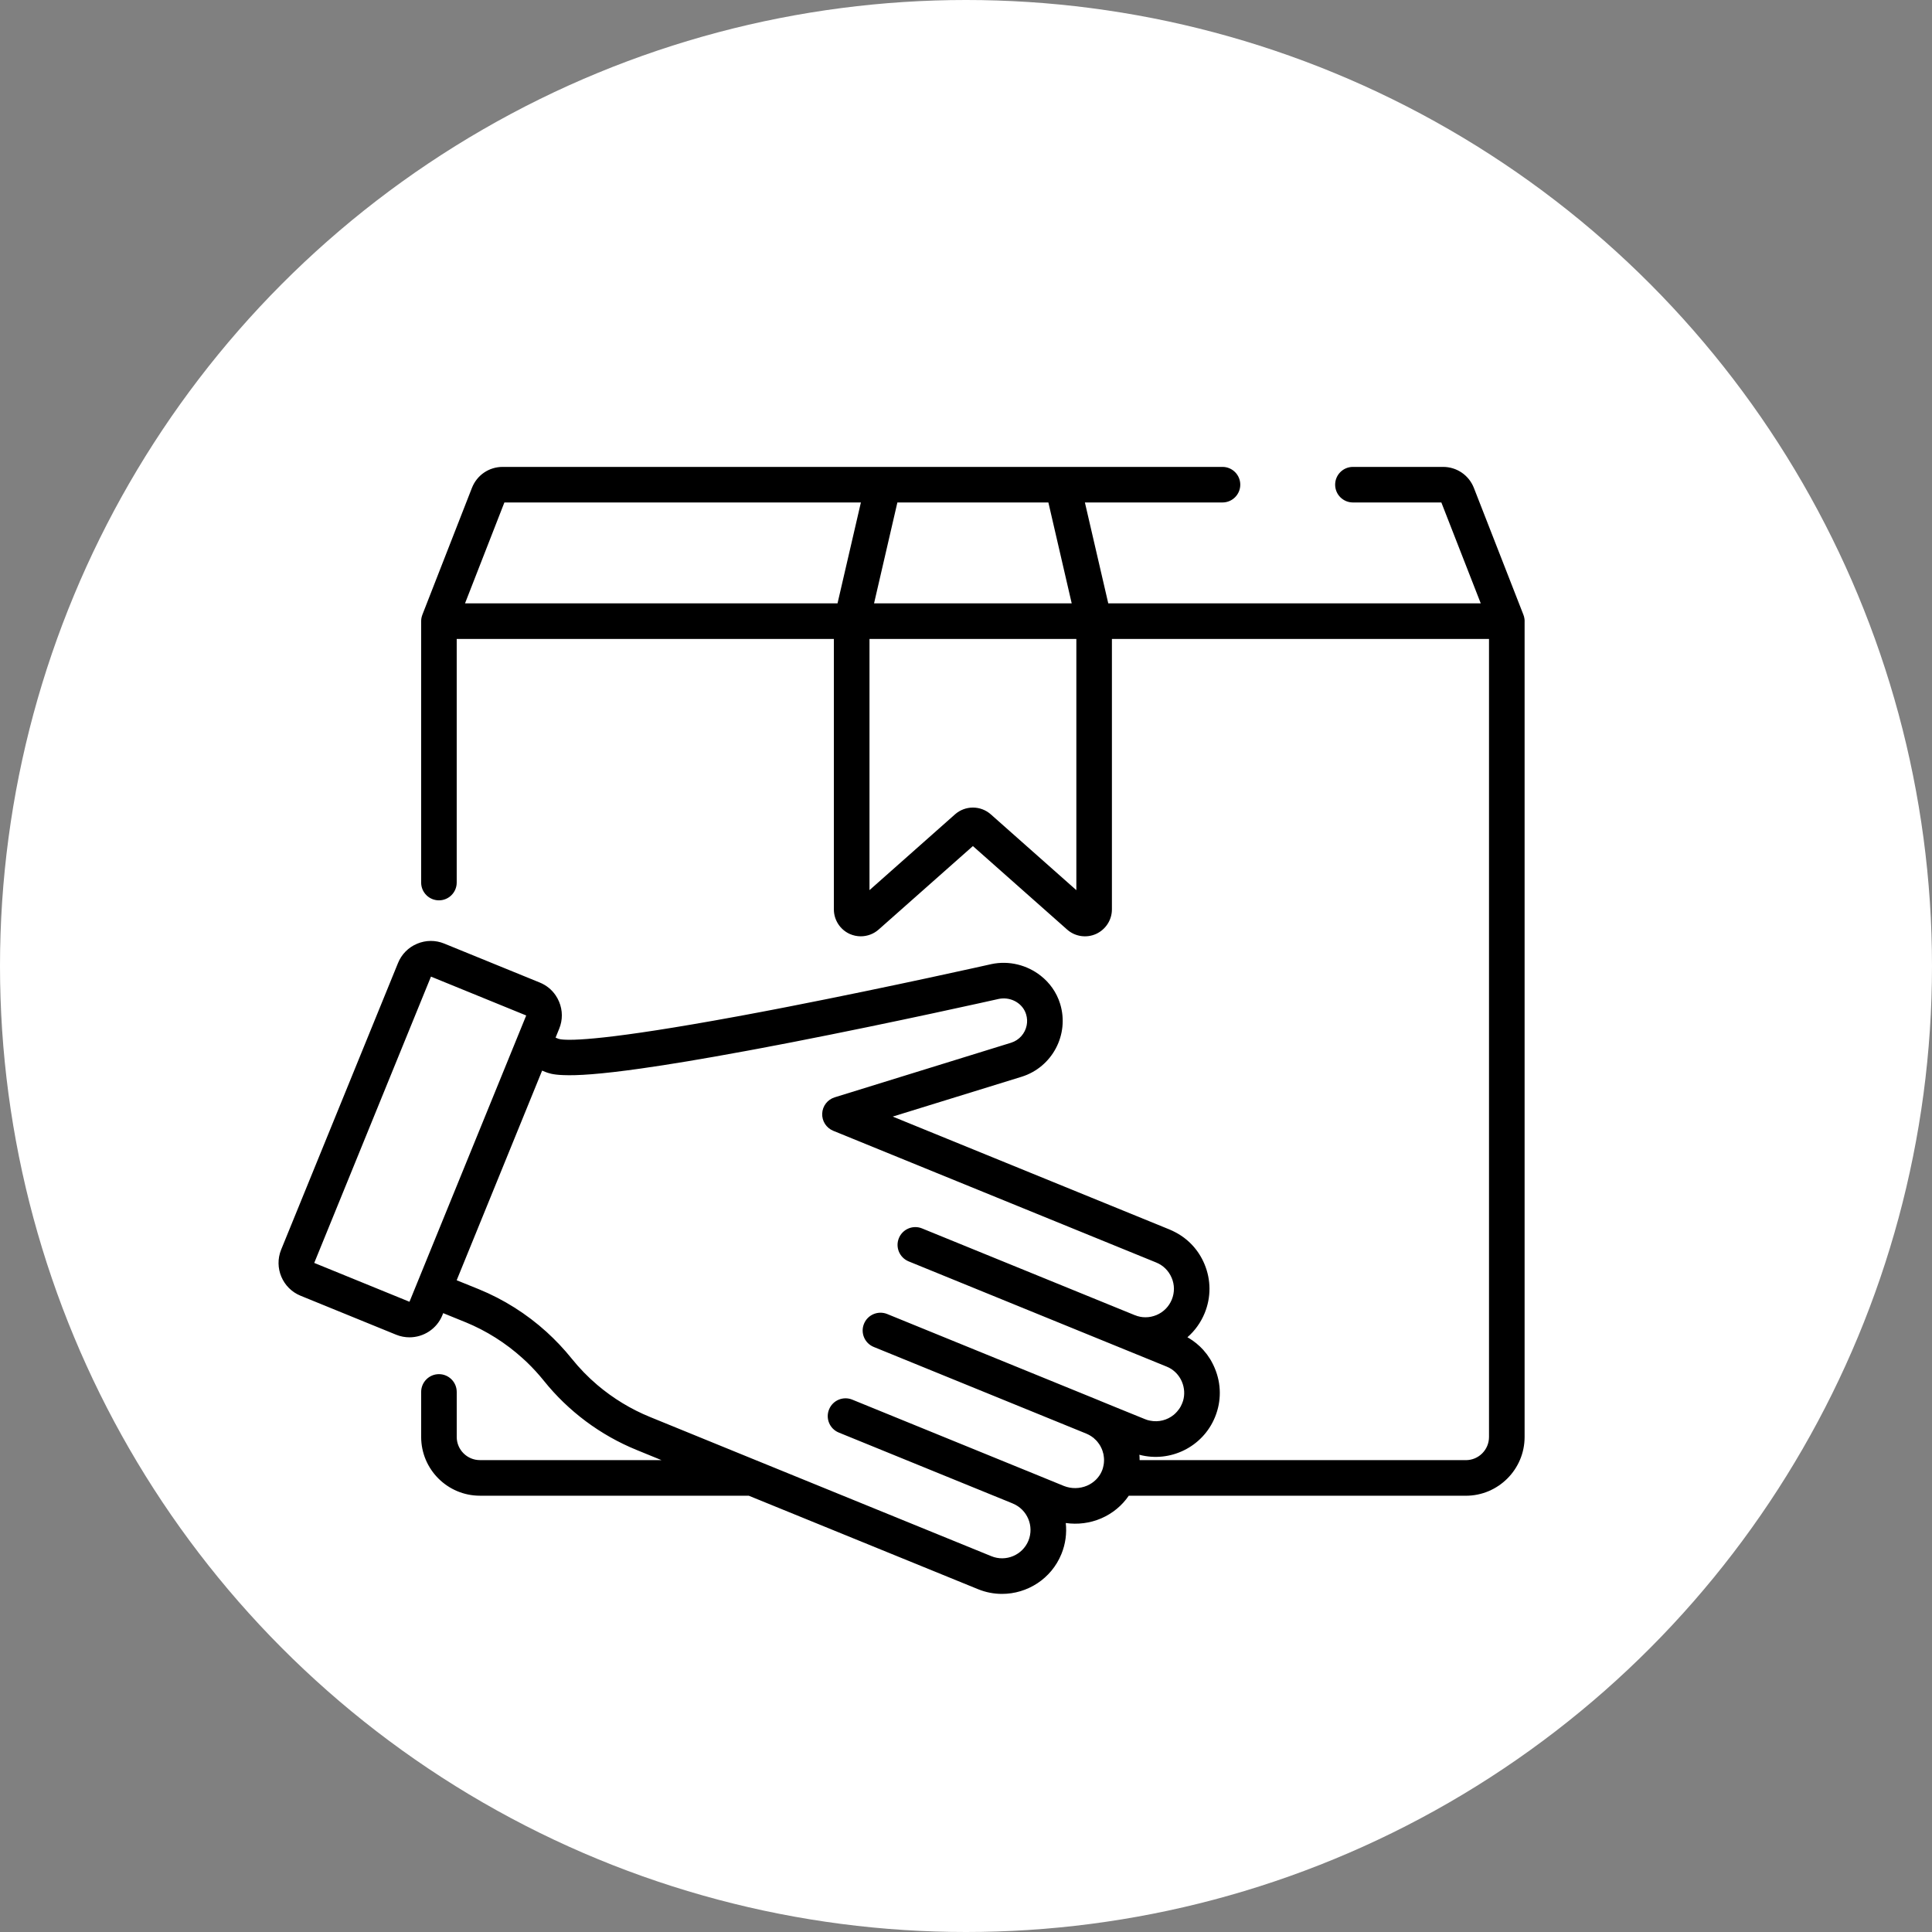 <?xml version="1.0" encoding="utf-8"?>
<!-- Generator: Adobe Illustrator 16.2.0, SVG Export Plug-In . SVG Version: 6.00 Build 0)  -->
<!DOCTYPE svg PUBLIC "-//W3C//DTD SVG 1.1//EN" "http://www.w3.org/Graphics/SVG/1.1/DTD/svg11.dtd">
<svg version="1.1" id="Capa_1" xmlns="http://www.w3.org/2000/svg" xmlns:xlink="http://www.w3.org/1999/xlink" x="0px" y="0px"
	 width="120px" height="120px" viewBox="0 0 120 120" enable-background="new 0 0 120 120" xml:space="preserve">
<rect x="0" y="0" width="120" height="120" fill="#808080" stroke="none"/>
<g>
	<circle fill="#FFFFFF" cx="60" cy="60" r="60"/>
	<g>
		<g>
			<g>
				<path d="M94.697,38.576c0-0.008,0-0.018,0-0.024c-0.004-0.034-0.008-0.068-0.008-0.102c-0.002-0.012-0.006-0.023-0.006-0.036
					c-0.006-0.03-0.012-0.06-0.018-0.09c-0.004-0.011-0.008-0.022-0.008-0.034c-0.012-0.031-0.02-0.063-0.031-0.093
					c-0.002-0.007-0.006-0.014-0.006-0.018l-3.074-7.873C91.236,29.513,90.482,29,89.633,29h-5.6c-0.611,0-1.105,0.494-1.105,1.104
					c0,0.611,0.494,1.105,1.105,1.105h5.492l2.447,6.266H68.836l-1.451-6.266h8.547c0.607,0,1.104-0.494,1.104-1.105
					c0-0.61-0.496-1.104-1.104-1.104h-9.936H54.859H31.223c-0.854,0-1.602,0.513-1.912,1.307l-3.076,7.873
					c-0.004,0.004-0.004,0.011-0.006,0.018c-0.012,0.029-0.021,0.062-0.029,0.093c-0.004,0.012-0.008,0.023-0.01,0.034
					c-0.006,0.03-0.014,0.06-0.018,0.09c-0.002,0.013-0.004,0.024-0.006,0.036c-0.004,0.033-0.004,0.067-0.006,0.102
					c0,0.007,0,0.017-0.002,0.024v0.006v16.234c0,0.611,0.496,1.105,1.105,1.105s1.104-0.494,1.104-1.105V39.686h23.426v16.798
					c0,0.657,0.387,1.255,0.986,1.526c0.221,0.097,0.453,0.146,0.684,0.146c0.402,0,0.801-0.145,1.111-0.42l5.854-5.185l5.852,5.185
					c0.49,0.437,1.197,0.543,1.795,0.274c0.598-0.271,0.988-0.869,0.988-1.526V39.686h23.422v49.567
					c0,0.794-0.643,1.439-1.436,1.439H70.785c0-0.013-0.002-0.025-0.002-0.038c0-0.101-0.004-0.198-0.014-0.296
					c1.902,0.505,3.936-0.472,4.699-2.343c0.402-0.982,0.395-2.065-0.02-3.041c-0.039-0.096-0.082-0.184-0.125-0.271
					c-0.008-0.02-0.018-0.031-0.027-0.051c-0.043-0.082-0.086-0.164-0.137-0.245c-0.014-0.016-0.02-0.032-0.031-0.044
					c-0.051-0.082-0.107-0.165-0.164-0.243c0-0.004-0.004-0.004-0.004-0.004c-0.059-0.075-0.119-0.151-0.184-0.223
					c-0.01-0.014-0.02-0.028-0.033-0.042c-0.063-0.068-0.127-0.134-0.195-0.2c-0.014-0.013-0.025-0.026-0.039-0.037
					c-0.068-0.064-0.145-0.127-0.217-0.189c-0.002,0-0.006-0.004-0.01-0.007c-0.072-0.058-0.15-0.113-0.227-0.171
					c-0.012-0.009-0.027-0.018-0.045-0.027c-0.074-0.054-0.156-0.104-0.236-0.148c-0.008-0.006-0.014-0.013-0.021-0.013
					c0.467-0.405,0.834-0.919,1.074-1.505c0.4-0.982,0.395-2.065-0.016-3.041c-0.357-0.858-0.994-1.55-1.807-1.975
					c-0.113-0.061-0.234-0.117-0.355-0.169l-17.201-7.016l8.008-2.474c1.902-0.594,2.977-2.623,2.391-4.53
					c-0.219-0.712-0.652-1.313-1.213-1.75c-0.834-0.653-1.949-0.95-3.055-0.717c-0.006,0.002-0.01,0.002-0.012,0.003
					c-0.063,0.014-6.201,1.395-12.611,2.645c-0.285,0.056-0.561,0.108-0.834,0.162c-0.219,0.041-0.436,0.083-0.646,0.123
					c-0.061,0.012-0.121,0.022-0.182,0.035c-0.373,0.069-0.736,0.138-1.088,0.204c-0.141,0.025-0.281,0.051-0.418,0.077
					c-8.051,1.482-10.311,1.51-10.939,1.425c-0.004,0-0.006,0-0.01-0.002c-0.008-0.001-0.018-0.001-0.025-0.003
					c-0.006-0.001-0.012-0.004-0.02-0.004c-0.002-0.001-0.008-0.001-0.012-0.003c-0.039-0.007-0.068-0.014-0.094-0.021l-0.18-0.074
					l0.225-0.554c0.223-0.544,0.219-1.142-0.01-1.683c-0.057-0.137-0.125-0.263-0.207-0.383c-0.24-0.358-0.582-0.635-0.99-0.802
					l-5.936-2.421c-0.543-0.221-1.141-0.218-1.684,0.011c-0.541,0.227-0.963,0.652-1.184,1.196l-7.258,17.801
					c-0.459,1.123,0.082,2.41,1.207,2.867l5.936,2.421c0.271,0.11,0.553,0.161,0.828,0.161c0.867,0,1.691-0.517,2.039-1.367
					l0.053-0.135l1.369,0.557h0.004c1.309,0.536,2.514,1.298,3.557,2.243c0.193,0.169,0.375,0.349,0.557,0.535
					c0.178,0.183,0.35,0.371,0.518,0.567c0.082,0.097,0.166,0.194,0.246,0.296c1.52,1.896,3.516,3.385,5.766,4.301l1.541,0.63
					H29.807c-0.793,0-1.439-0.646-1.439-1.439v-2.796c0-0.607-0.494-1.104-1.104-1.104s-1.105,0.497-1.105,1.104v2.796
					c0,2.013,1.637,3.65,3.648,3.65h16.699l14.236,5.804C61.23,98.905,61.738,99,62.238,99c1.568,0,3.059-0.933,3.688-2.476
					c0.258-0.63,0.34-1.291,0.271-1.927c0.74,0.106,1.504,0.012,2.205-0.29c0.705-0.306,1.291-0.794,1.707-1.404h20.939
					c2.01,0,3.648-1.638,3.648-3.65V38.582V38.576z M55.738,31.21h9.379l1.449,6.266H54.289L55.738,31.21z M52.02,37.476H28.883
					l2.445-6.266h22.143L52.02,37.476z M66.852,55.288L66.852,55.288l-5.314-4.709c-0.316-0.279-0.713-0.419-1.109-0.419
					s-0.793,0.14-1.109,0.419l-5.314,4.709V39.686h12.848V55.288z M25.434,80.855l-5.916-2.413l7.25-17.783l5.916,2.414
					L25.434,80.855z M69.586,87.524l-1.27-0.519h-0.004l0,0v-0.004l-13.209-5.386c-0.564-0.227-1.211,0.044-1.439,0.608
					c-0.232,0.563,0.041,1.209,0.605,1.438l13.209,5.386c0.055,0.024,0.111,0.05,0.16,0.076c0.014,0.008,0.025,0.018,0.041,0.024
					c0.035,0.021,0.072,0.044,0.107,0.065c0.016,0.01,0.031,0.023,0.047,0.035c0.031,0.022,0.063,0.044,0.092,0.066
					c0.016,0.015,0.035,0.028,0.047,0.047c0.029,0.02,0.055,0.044,0.078,0.07c0.018,0.012,0.033,0.031,0.049,0.049
					c0.021,0.026,0.045,0.049,0.064,0.073c0.018,0.02,0.029,0.04,0.045,0.061c0.02,0.024,0.041,0.05,0.057,0.075
					c0.016,0.018,0.029,0.044,0.041,0.063c0.016,0.025,0.031,0.051,0.047,0.079c0.014,0.021,0.023,0.047,0.035,0.072
					c0.014,0.025,0.025,0.051,0.037,0.075c0.014,0.025,0.02,0.054,0.031,0.079c0.01,0.027,0.02,0.054,0.029,0.079
					c0.01,0.024,0.016,0.053,0.021,0.082c0.008,0.024,0.02,0.05,0.025,0.078s0.006,0.053,0.014,0.085
					c0.006,0.025,0.012,0.054,0.012,0.081c0.006,0.026,0.006,0.058,0.01,0.082c0.002,0.029,0.006,0.059,0.006,0.087
					c0.004,0.027,0,0.053,0,0.084c-0.004,0.025,0,0.057-0.004,0.085c0,0.028-0.006,0.054-0.006,0.082
					c-0.006,0.028-0.006,0.06-0.012,0.089c-0.004,0.027-0.014,0.053-0.016,0.078c-0.006,0.031-0.012,0.063-0.021,0.091
					c-0.008,0.028-0.014,0.054-0.021,0.078c-0.01,0.028-0.021,0.058-0.029,0.089c-0.014,0.02-0.02,0.038-0.029,0.06
					c-0.002,0.003-0.002,0.01-0.002,0.017c-0.176,0.396-0.492,0.711-0.912,0.894c-0.455,0.195-0.979,0.202-1.438,0.02l-2.342-0.958
					c-0.008-0.003-0.02-0.007-0.029-0.01c-0.014-0.002-0.023-0.009-0.035-0.015l-10.744-4.381c-0.564-0.229-1.209,0.042-1.438,0.608
					c-0.232,0.563,0.039,1.209,0.604,1.438l10.746,4.381c0.01,0.007,0.02,0.007,0.031,0.013c0.014,0.007,0.023,0.011,0.031,0.014
					c0.902,0.371,1.336,1.401,0.971,2.305c-0.369,0.9-1.4,1.335-2.301,0.967l-14.436-5.886h-0.002l-6.76-2.759
					c-1.191-0.484-2.295-1.158-3.27-1.983c-0.588-0.498-1.125-1.053-1.607-1.654c-0.475-0.591-0.998-1.142-1.559-1.653
					c-1.234-1.117-2.66-2.019-4.209-2.651l0,0l-1.369-0.554l2.729-6.695l2.578-6.326l0.191,0.079c0.18,0.069,0.436,0.176,1.123,0.2
					c0.857,0.038,2.279-0.049,4.824-0.409c1.73-0.244,3.855-0.598,6.336-1.056c0.059-0.012,0.121-0.022,0.184-0.033
					c0.115-0.022,0.232-0.043,0.35-0.065c0.092-0.017,0.184-0.034,0.275-0.051c0.107-0.021,0.213-0.04,0.318-0.06
					c0.113-0.021,0.229-0.044,0.344-0.065c0.092-0.017,0.184-0.034,0.277-0.054c0.139-0.024,0.283-0.053,0.426-0.08
					c0.074-0.014,0.146-0.027,0.221-0.043c0.221-0.042,0.441-0.084,0.67-0.128c6.387-1.243,12.555-2.628,12.83-2.689
					c0.029-0.005,0.055-0.008,0.082-0.014c0.709-0.104,1.408,0.306,1.609,0.969c0.072,0.232,0.082,0.471,0.035,0.694
					c-0.098,0.491-0.457,0.915-0.967,1.074l-10.957,3.391c-0.443,0.138-0.756,0.54-0.775,1.007
					c-0.021,0.467,0.254,0.894,0.686,1.071l20.059,8.181c0.438,0.177,0.777,0.517,0.961,0.951c0.186,0.435,0.186,0.914,0.01,1.348
					c-0.18,0.441-0.518,0.782-0.951,0.964c-0.221,0.091-0.447,0.139-0.674,0.139c-0.006,0-0.01,0-0.01,0
					c-0.057,0-0.109,0-0.162-0.007c-0.018-0.003-0.033-0.006-0.049-0.006c-0.041-0.006-0.082-0.013-0.123-0.019
					c-0.025-0.007-0.051-0.014-0.078-0.02c-0.029-0.006-0.061-0.012-0.09-0.021c-0.031-0.011-0.063-0.021-0.092-0.035
					c-0.027-0.007-0.053-0.013-0.074-0.024l-13.209-5.386c-0.566-0.233-1.213,0.041-1.441,0.604
					c-0.232,0.566,0.041,1.209,0.605,1.442l16.014,6.531c0.113,0.044,0.215,0.098,0.313,0.161c0.287,0.192,0.514,0.463,0.65,0.79
					c0.158,0.378,0.184,0.794,0.068,1.185c-0.018,0.056-0.039,0.113-0.061,0.163c-0.023,0.058-0.049,0.113-0.076,0.164
					c-0.066,0.127-0.145,0.233-0.234,0.334c-0.055,0.063-0.113,0.123-0.176,0.176c-0.012,0.006-0.02,0.02-0.029,0.026
					c-0.406,0.33-0.939,0.471-1.469,0.364c-0.107-0.018-0.215-0.05-0.318-0.094L69.586,87.524z"/>
			</g>
		</g>
	</g>
</g>
</svg>
